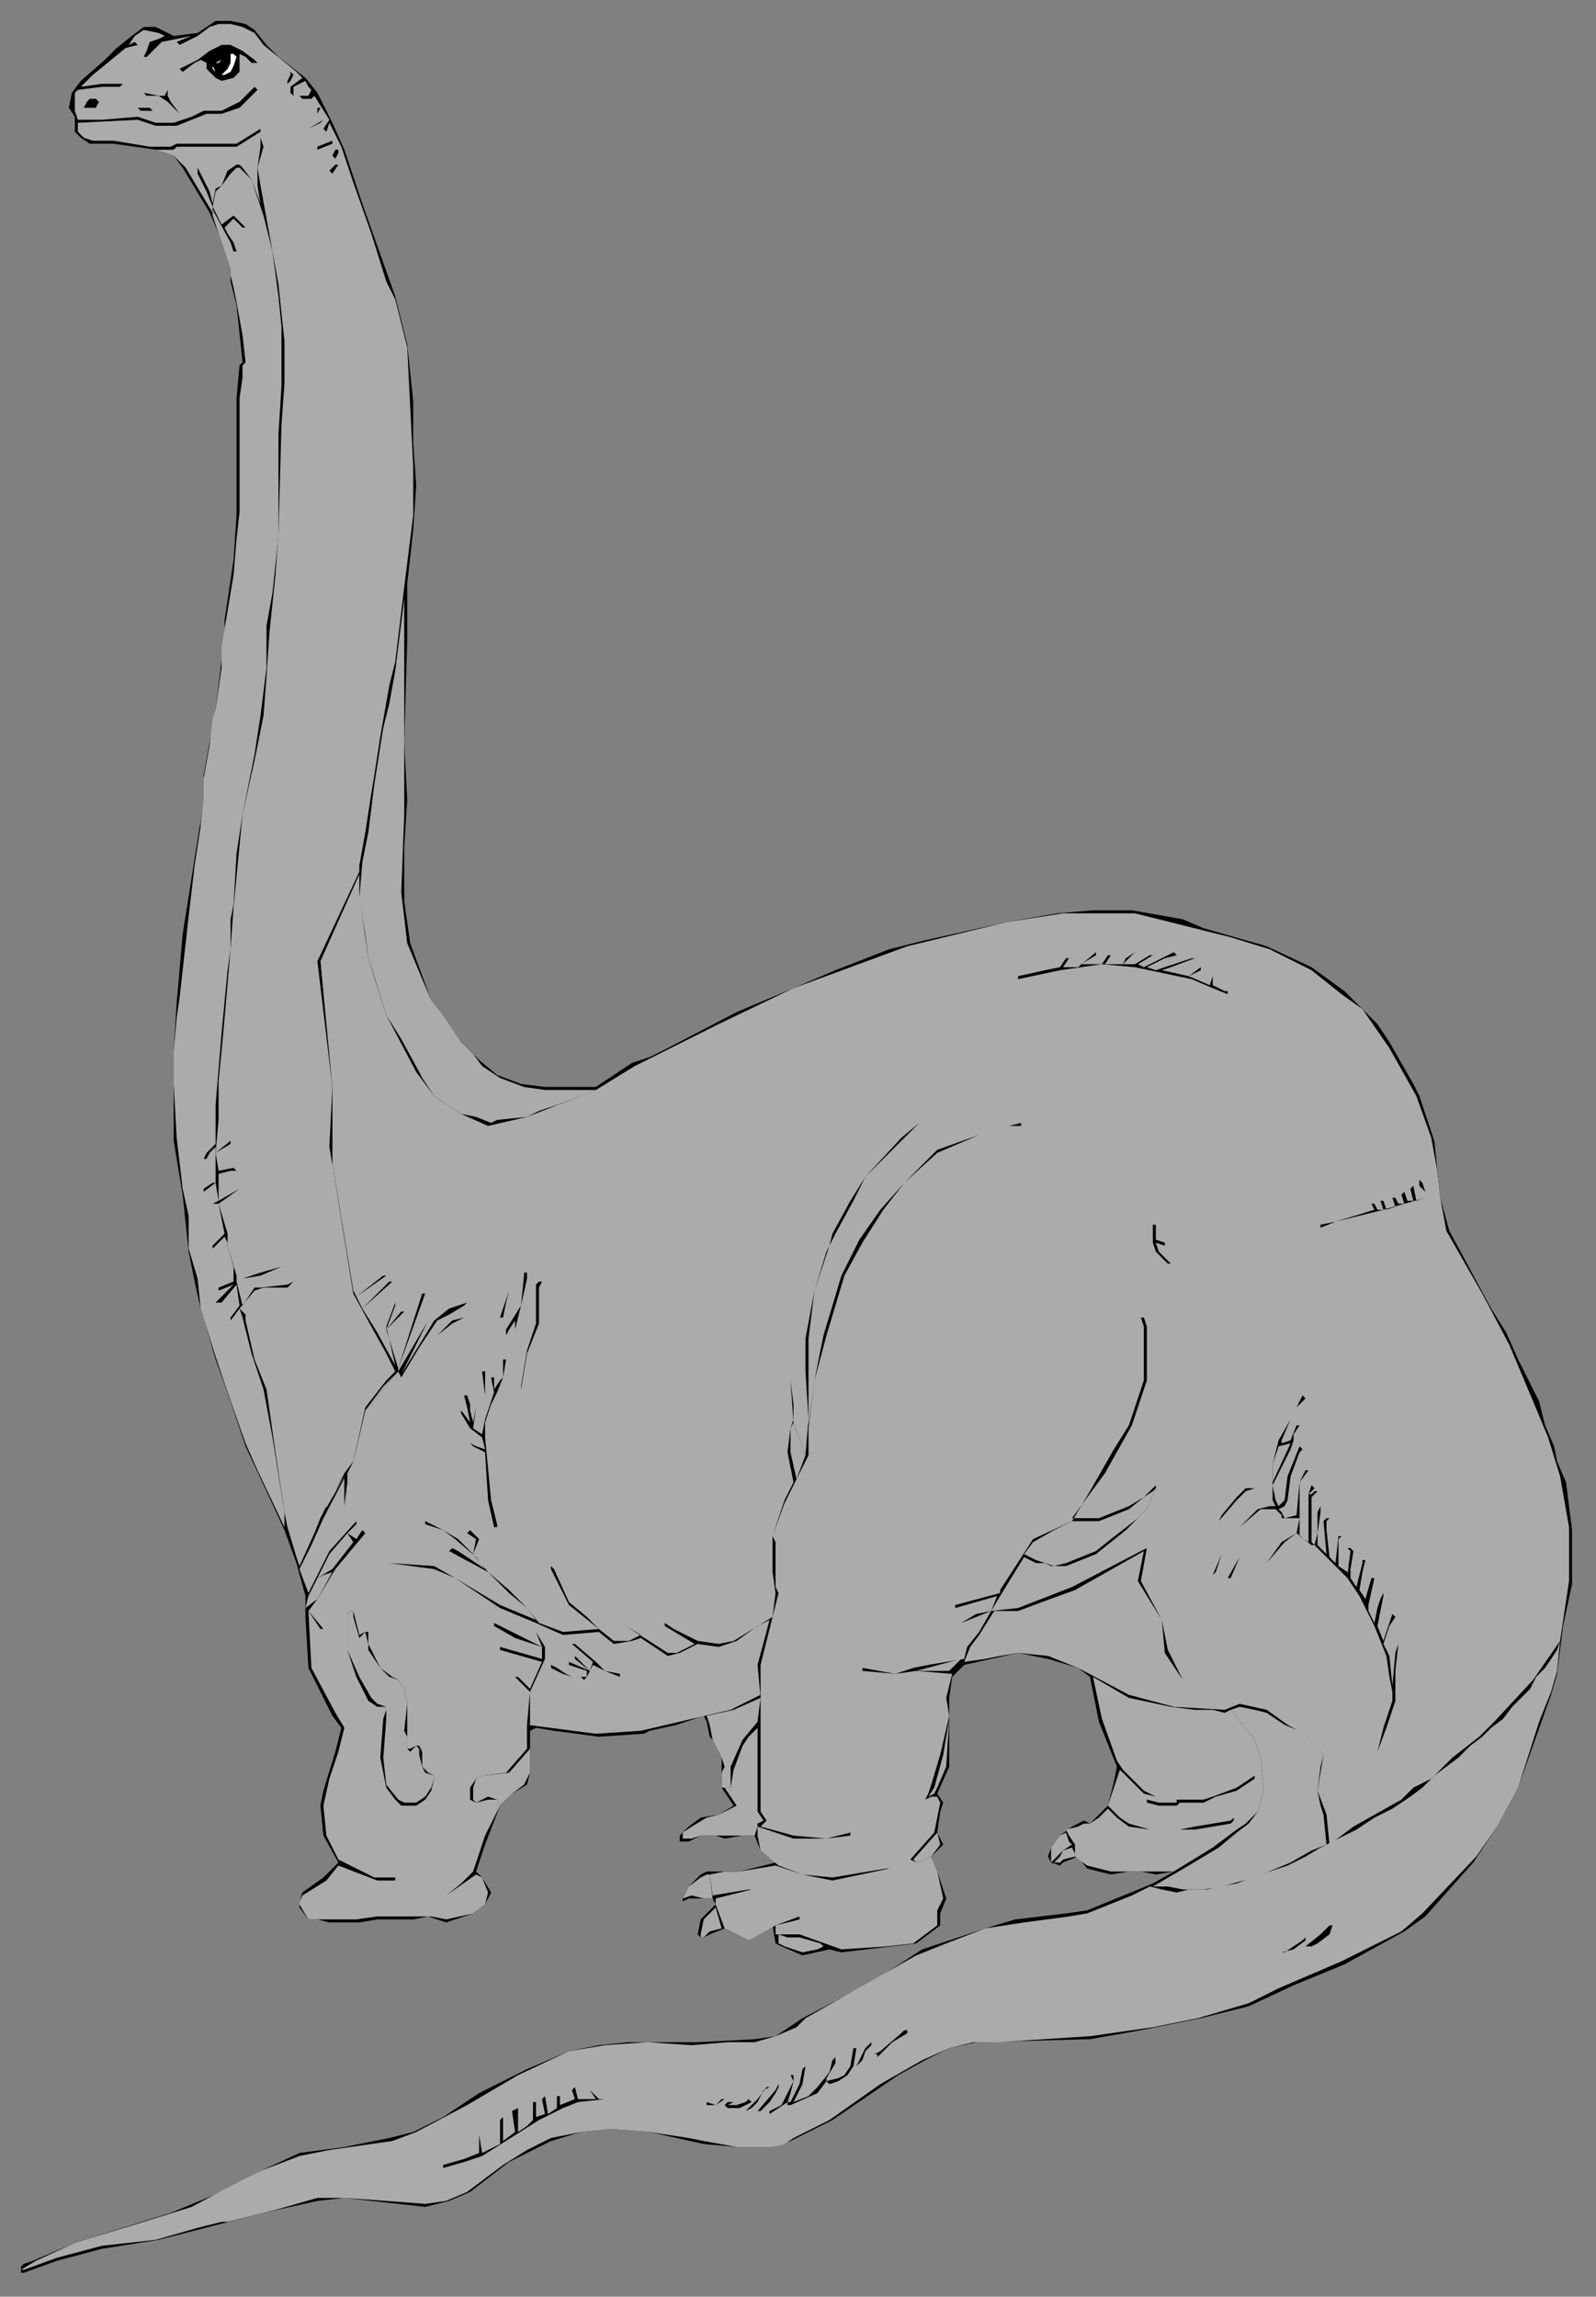 <?xml version="1.0" encoding="UTF-8" standalone="no"?>
<svg
   xmlns:dc="http://purl.org/dc/elements/1.1/"
   xmlns:cc="http://creativecommons.org/ns#"
   xmlns:rdf="http://www.w3.org/1999/02/22-rdf-syntax-ns#"
   xmlns:svg="http://www.w3.org/2000/svg"
   xmlns="http://www.w3.org/2000/svg"
   xmlns:sodipodi="http://sodipodi.sourceforge.net/DTD/sodipodi-0.dtd"
   xmlns:inkscape="http://www.inkscape.org/namespaces/inkscape"
   version="1.0"
   width="141.023mm"
   height="202.935mm"
   id="svg153"
   sodipodi:docname="DINO001.WMF">
  <rect width="100%" height="100%" fill="#808080" stroke="none"/>
  <sodipodi:namedview
     pagecolor="#ffffff"
     bordercolor="#666666"
     borderopacity="1"
     objecttolerance="10"
     gridtolerance="10"
     guidetolerance="10"
     inkscape:pageopacity="0"
     inkscape:pageshadow="2"
     inkscape:window-width="640"
     inkscape:window-height="480"
     id="namedview155" />
  <defs
     id="defs3">
    <pattern
       id="WMFhbasepattern"
       patternUnits="userSpaceOnUse"
       width="6"
       height="6"
       x="0"
       y="0" />
  </defs>
  <path
     style="fill:#000000;fill-rule:evenodd;fill-opacity:1;stroke:none;"
     d="  M 217,578   L 215,579   L 200,580   L 185,578   L 179,577   L 177,578   L 177,583   L 177,585   L 177,592   L 176,596   L 171,599   L 167,603   L 162,616   L 160,622   L 159,625   L 161,627   L 164,632   L 162,636   L 158,639   L 149,642   L 143,640   L 138,641   L 126,641   L 120,642   L 115,642   L 110,642   L 106,641   L 103,641   L 100,637   L 100,635   L 101,632   L 108,627   L 113,622   L 108,613   L 107,603   L 108,598   L 112,585   L 114,577   L 111,573   L 107,565   L 103,557   L 102,540   L 102,533   L 99,522   L 95,511   L 89,498   L 82,483   L 77,468   L 72,454   L 70,447   L 68,440   L 67,437   L 65,428   L 63,418   L 61,399   L 58,381   L 58,351   L 59,335   L 61,312   L 67,274   L 68,268   L 68,259   L 72,237   L 75,212   L 75,207   L 78,187   L 79,172   L 79,150   L 79,133   L 80,122   L 81,121   L 79,102   L 77,94   L 77,90   L 73,78   L 70,71   L 61,56   L 58,52   L 52,50   L 38,48   L 30,48   L 27,46   L 25,44   L 25,39   L 23,36   L 24,31   L 27,27   L 35,20   L 39,16   L 44,12   L 48,9   L 52,9   L 58,12   L 66,11   L 72,7   L 77,7   L 82,8   L 85,10   L 89,15   L 93,19   L 102,26   L 106,31   L 111,41   L 115,50   L 121,68   L 132,99   L 136,115   L 138,134   L 138,148   L 139,162   L 138,177   L 136,195   L 136,214   L 135,248   L 136,267   L 135,283   L 135,301   L 137,315   L 144,334   L 148,339   L 154,348   L 160,354   L 166,359   L 174,362   L 182,363   L 197,363   L 199,363   L 211,355   L 217,353   L 217,578  z "
     id="path5" />
  <path
     style="fill:#000000;fill-rule:evenodd;fill-opacity:1;stroke:none;"
     d="  M 217,578   L 217,353   L 223,350   L 246,338   L 265,330   L 279,324   L 297,317   L 309,314   L 318,312   L 336,308   L 353,305   L 365,304   L 378,304   L 395,307   L 402,310   L 423,316   L 438,323   L 449,331   L 455,337   L 460,342   L 464,348   L 472,362   L 474,366   L 479,381   L 481,400   L 484,411   L 491,424   L 498,437   L 503,445   L 507,454   L 514,468   L 516,476   L 519,483   L 520,488   L 523,495   L 525,511   L 525,529   L 522,543   L 520,559   L 518,566   L 513,580   L 507,597   L 500,610   L 492,622   L 476,640   L 469,645   L 449,656   L 432,663   L 417,670   L 401,674   L 381,678   L 364,681   L 326,682   L 317,684   L 309,688   L 300,693   L 278,708   L 264,715   L 258,717   L 246,717   L 235,716   L 217,712   L 204,711   L 194,712   L 184,715   L 170,722   L 157,732   L 150,735   L 142,737   L 115,734   L 106,735   L 88,739   L 53,748   L 34,751   L 19,755   L 8,759   L 7,759   L 7,757   L 8,756   L 11,755   L 25,749   L 57,739   L 74,732   L 87,725   L 100,719   L 115,717   L 130,714   L 138,712   L 148,707   L 160,699   L 176,691   L 190,685   L 200,683   L 210,682   L 233,682   L 252,681   L 259,680   L 268,674   L 291,662   L 308,651   L 329,644   L 339,641   L 356,639   L 363,638   L 385,629   L 392,625   L 386,626   L 381,625   L 377,625   L 371,626   L 363,624   L 360,620   L 355,622   L 354,623   L 351,622   L 350,620   L 351,617   L 354,613   L 358,610   L 362,608   L 364,609   L 366,607   L 370,603   L 372,595   L 373,590   L 367,575   L 364,560   L 360,557   L 350,554   L 340,552   L 331,554   L 322,556   L 318,560   L 317,567   L 317,575   L 317,590   L 313,599   L 315,602   L 314,605   L 313,612   L 315,616   L 311,620   L 313,625   L 316,634   L 314,639   L 314,643   L 306,649   L 281,652   L 277,651   L 268,653   L 261,650   L 259,649   L 258,643   L 250,648   L 246,646   L 242,644   L 237,646   L 235,647   L 234,647   L 233,646   L 234,641   L 239,636   L 238,634   L 233,634   L 231,634   L 230,634   L 228,635   L 228,634   L 230,630   L 234,626   L 236,625   L 241,625   L 247,625   L 259,622   L 254,618   L 252,613   L 248,613   L 242,614   L 239,613   L 234,613   L 230,615   L 227,615   L 227,613   L 230,610   L 234,607   L 240,606   L 245,603   L 241,597   L 241,592   L 241,590   L 241,587   L 238,581   L 237,580   L 236,575   L 235,573   L 226,576   L 217,578  z "
     id="path7" />
  <path
     style="fill:#ababab;fill-rule:evenodd;fill-opacity:1;stroke:none;"
     d="  M 107,321   L 120,291   L 120,289   L 122,278   L 124,265   L 125,259   L 127,246   L 130,229   L 132,221   L 135,196   L 138,172   L 138,156   L 137,136   L 136,116   L 132,100   L 129,94   L 124,78   L 118,61   L 114,49   L 110,41   L 109,44   L 108,43   L 110,40   L 105,32   L 104,33   L 101,33   L 100,32   L 103,32   L 104,30   L 103,29   L 102,27   L 98,29   L 98,32   L 97,31   L 97,29   L 101,26   L 99,24   L 88,15   L 85,11   L 81,9   L 77,8   L 73,8   L 70,9   L 66,12   L 60,15   L 59,14   L 64,12   L 54,14   L 49,19   L 48,19   L 49,17   L 50,14   L 53,13   L 55,12   L 53,11   L 48,10   L 45,12   L 43,15   L 45,14   L 46,15   L 42,16   L 31,25   L 27,29   L 34,28   L 41,28   L 40,29   L 34,29   L 26,30   L 25,31   L 25,35   L 25,37   L 26,40   L 34,40   L 46,39   L 52,41   L 58,41   L 64,39   L 68,37   L 74,37   L 80,34   L 85,29   L 86,30   L 80,36   L 74,38   L 69,38   L 59,42   L 52,42   L 46,40   L 26,41   L 26,44   L 28,46   L 31,47   L 38,47   L 50,49   L 57,49   L 59,48   L 79,48   L 87,43   L 87,46   L 88,49   L 86,56   L 87,62   L 91,84   L 93,95   L 95,114   L 95,128   L 94,142   L 93,178   L 92,192   L 90,211   L 89,226   L 88,239   L 85,254   L 81,272   L 78,303   L 77,317   L 75,340   L 74,351   L 73,361   L 73,374   L 72,385   L 77,381   L 77,382   L 72,385   L 73,391   L 78,390   L 79,391   L 77,391   L 73,392   L 73,394   L 73,395   L 73,401   L 80,397   L 83,399   L 80,397   L 73,402   L 76,412   L 85,410   L 87,410   L 87,410   L 85,410   L 76,412   L 76,414   L 82,413   L 82,413   L 76,414   L 76,416   L 79,426   L 79,428   L 81,427   L 87,425   L 94,423   L 94,423   L 87,426   L 81,427   L 79,428   L 81,436   L 85,430   L 87,430   L 96,429   L 98,428   L 96,430   L 88,430   L 85,431   L 80,437   L 82,439   L 82,441   L 85,454   L 89,464   L 92,485   L 95,505   L 96,510   L 99,520   L 100,523   L 105,512   L 107,507   L 118,488   L 122,471   L 133,458   L 118,432   L 111,388   L 111,360   L 107,321  z "
     id="path9" />
  <path
     style="fill:#000000;fill-rule:evenodd;fill-opacity:1;stroke:none;"
     d="  M 81,17   L 85,20   L 86,21   L 84,21   L 82,19   L 80,18   L 80,21   L 80,24   L 78,26   L 74,27   L 72,26   L 69,23   L 69,22   L 69,21   L 67,20   L 65,21   L 61,24   L 60,23   L 62,22   L 66,20   L 70,17   L 74,15   L 77,15   L 81,17  z "
     id="path11" />
  <path
     style="fill:#ffffff;fill-rule:evenodd;fill-opacity:1;stroke:none;"
     d="  M 79,19   L 78,22   L 77,24   L 75,25   L 74,25   L 76,23   L 77,21   L 77,18   L 78,18   L 79,19  z "
     id="path13" />
  <path
     style="fill:#ffffff;fill-rule:evenodd;fill-opacity:1;stroke:none;"
     d="  M 74,20   L 73,21   L 72,21   L 74,20   L 74,20  z "
     id="path15" />
  <path
     style="fill:#ffffff;fill-rule:evenodd;fill-opacity:1;stroke:none;"
     d="  M 71,23   L 71,22   L 72,24   L 71,23  z "
     id="path17" />
  <path
     style="fill:#000000;fill-rule:evenodd;fill-opacity:1;stroke:none;"
     d="  M 97,27   L 96,28   L 96,27   L 97,25   L 97,24   L 98,25   L 97,27  z "
     id="path19" />
  <path
     style="fill:#000000;fill-rule:evenodd;fill-opacity:1;stroke:none;"
     d="  M 57,34   L 60,38   L 59,37   L 56,34   L 53,32   L 49,32   L 48,31   L 53,32   L 55,32   L 56,30   L 56,32   L 57,34  z "
     id="path21" />
  <path
     style="fill:#000000;fill-rule:evenodd;fill-opacity:1;stroke:none;"
     d="  M 33,34   L 33,34   L 32,36   L 30,36   L 28,36   L 29,34   L 30,33   L 32,33   L 33,34  z "
     id="path23" />
  <path
     style="fill:#000000;fill-rule:evenodd;fill-opacity:1;stroke:none;"
     d="  M 50,36   L 51,37   L 47,37   L 46,36   L 47,36   L 49,36   L 50,36  z "
     id="path25" />
  <path
     style="fill:#000000;fill-rule:evenodd;fill-opacity:1;stroke:none;"
     d="  M 106,38   L 106,38   L 106,36   L 107,36   L 106,38  z "
     id="path27" />
  <path
     style="fill:#000000;fill-rule:evenodd;fill-opacity:1;stroke:none;"
     d="  M 107,41   L 103,43   L 103,43   L 108,40   L 107,41  z "
     id="path29" />
  <path
     style="fill:#000000;fill-rule:evenodd;fill-opacity:1;stroke:none;"
     d="  M 111,47   L 111,48   L 106,50   L 106,49   L 111,47  z "
     id="path31" />
  <path
     style="fill:#ababab;fill-rule:evenodd;fill-opacity:1;stroke:none;"
     d="  M 86,56   L 86,62   L 87,68   L 84,60   L 81,56   L 80,55   L 79,55   L 76,57   L 74,62   L 72,63   L 71,68   L 70,64   L 68,60   L 67,58   L 66,56   L 66,57   L 66,58   L 69,64   L 71,69   L 71,70   L 71,71   L 62,56   L 58,52   L 52,50   L 58,50   L 59,49   L 65,49   L 79,49   L 87,44   L 87,46   L 87,49   L 86,56  z "
     id="path33" />
  <path
     style="fill:#000000;fill-rule:evenodd;fill-opacity:1;stroke:none;"
     d="  M 113,51   L 112,53   L 111,52   L 112,50   L 113,50   L 113,50   L 113,51  z "
     id="path35" />
  <path
     style="fill:#000000;fill-rule:evenodd;fill-opacity:1;stroke:none;"
     d="  M 111,58   L 110,57   L 112,55   L 113,55   L 111,58  z "
     id="path37" />
  <path
     style="fill:#ababab;fill-rule:evenodd;fill-opacity:1;stroke:none;"
     d="  M 84,60   L 88,72   L 91,84   L 93,99   L 94,109   L 94,114   L 94,129   L 93,145   L 93,151   L 93,157   L 93,164   L 93,175   L 93,179   L 91,198   L 89,209   L 89,223   L 87,239   L 85,252   L 81,272   L 79,285   L 78,302   L 77,307   L 77,317   L 76,324   L 74,345   L 72,369   L 72,382   L 69,385   L 68,387   L 69,387   L 70,385   L 72,383   L 72,385   L 72,392   L 72,395   L 71,395   L 68,397   L 68,398   L 72,395   L 72,395   L 73,401   L 71,402   L 71,402   L 72,402   L 73,402   L 75,412   L 71,416   L 71,417   L 75,413   L 76,415   L 76,416   L 78,423   L 78,426   L 78,428   L 73,430   L 73,431   L 78,429   L 73,434   L 72,435   L 72,435   L 74,435   L 79,429   L 80,436   L 77,440   L 77,441   L 80,437   L 81,440   L 84,452   L 88,464   L 91,480   L 95,505   L 95,510   L 86,491   L 82,482   L 75,462   L 72,453   L 67,437   L 66,427   L 63,417   L 63,406   L 61,397   L 59,380   L 58,362   L 58,351   L 59,340   L 60,333   L 63,306   L 65,289   L 67,276   L 67,275   L 68,267   L 68,260   L 70,249   L 71,240   L 72,237   L 74,223   L 74,216   L 78,192   L 79,180   L 80,171   L 80,133   L 81,126   L 81,122   L 82,121   L 81,112   L 79,101   L 78,96   L 77,92   L 77,90   L 73,78   L 71,72   L 71,70   L 77,81   L 78,84   L 79,84   L 78,81   L 76,78   L 75,76   L 78,73   L 81,76   L 82,76   L 78,72   L 74,75   L 71,69   L 72,64   L 74,62   L 77,58   L 79,56   L 80,56   L 84,60  z "
     id="path39" />
  <path
     style="fill:#ababab;fill-rule:evenodd;fill-opacity:1;stroke:none;"
     d="  M 135,245   L 135,262   L 135,272   L 134,298   L 136,315   L 141,327   L 144,334   L 148,339   L 154,348   L 158,352   L 161,356   L 167,360   L 175,363   L 182,364   L 190,364   L 199,364   L 194,366   L 186,369   L 180,371   L 176,373   L 166,374   L 164,375   L 159,373   L 154,372   L 145,366   L 141,360   L 140,358   L 134,347   L 129,339   L 125,326   L 123,320   L 122,312   L 121,306   L 120,300   L 121,288   L 123,278   L 125,262   L 128,243   L 130,235   L 132,224   L 135,200   L 135,220   L 135,245  z "
     id="path41" />
  <path
     style="fill:#000000;fill-rule:evenodd;fill-opacity:1;stroke:none;"
     d="  M 333,379   L 328,381   L 321,383   L 312,388   L 306,395   L 299,401   L 290,415   L 286,424   L 285,424   L 290,415   L 299,401   L 312,388   L 320,383   L 327,380   L 333,378   L 333,379  z "
     id="path43" />
  <path
     style="fill:#000000;fill-rule:evenodd;fill-opacity:1;stroke:none;"
     d="  M 358,403   L 356,407   L 361,405   L 363,401   L 363,398   L 364,398   L 364,401   L 362,405   L 366,403   L 367,401   L 367,401   L 367,403   L 364,404   L 360,406   L 350,411   L 342,417   L 334,424   L 326,437   L 321,449   L 317,460   L 314,469   L 313,468   L 317,460   L 320,449   L 326,436   L 333,426   L 334,425   L 333,420   L 334,420   L 334,424   L 339,415   L 339,415   L 335,423   L 341,416   L 344,414   L 346,409   L 347,409   L 345,414   L 347,412   L 349,407   L 350,405   L 351,405   L 348,411   L 351,409   L 355,402   L 355,402   L 352,409   L 354,408   L 358,403   L 359,398   L 360,399   L 358,403  z "
     id="path45" />
  <path
     style="fill:#ababab;fill-rule:evenodd;fill-opacity:1;stroke:none;"
     d="  M 111,524   L 106,527   L 110,519   L 116,512   L 118,515   L 111,524  z "
     id="path47" />
  <path
     style="fill:#000000;fill-rule:evenodd;fill-opacity:1;stroke:none;"
     d="  M 437,518   L 431,525   L 431,524   L 437,518   L 437,518  z "
     id="path49" />
  <path
     style="fill:#000000;fill-rule:evenodd;fill-opacity:1;stroke:none;"
     d="  M 441,522   L 437,527   L 436,526   L 440,521   L 441,522  z "
     id="path51" />
  <path
     style="fill:#ababab;fill-rule:evenodd;fill-opacity:1;stroke:none;"
     d="  M 106,534   L 102,537   L 103,533   L 104,531   L 106,527   L 108,526   L 111,525   L 106,534  z "
     id="path53" />
  <path
     style="fill:#000000;fill-rule:evenodd;fill-opacity:1;stroke:none;"
     d="  M 312,540   L 316,539   L 316,540   L 312,541   L 309,539   L 297,543   L 301,545   L 298,546   L 296,543   L 291,542   L 288,541   L 293,542   L 297,542   L 310,538   L 312,540  z "
     id="path55" />
  <path
     style="fill:#000000;fill-rule:evenodd;fill-opacity:1;stroke:none;"
     d="  M 267,548   L 267,557   L 266,562   L 267,565   L 266,567   L 265,570   L 264,572   L 264,575   L 264,580   L 264,580   L 263,572   L 264,569   L 266,567   L 266,562   L 266,558   L 266,557   L 266,554   L 266,548   L 265,546   L 267,548  z "
     id="path57" />
  <path
     style="fill:#ababab;fill-rule:evenodd;fill-opacity:1;stroke:none;"
     d="  M 391,570   L 399,571   L 405,571   L 409,572   L 411,571   L 419,581   L 421,587   L 422,598   L 420,605   L 416,609   L 413,611   L 405,617   L 392,625   L 387,625   L 381,625   L 376,625   L 371,625   L 367,624   L 363,623   L 359,620   L 359,616   L 357,613   L 356,611   L 360,610   L 362,609   L 364,609   L 367,607   L 370,604   L 371,605   L 373,607   L 377,610   L 384,611   L 399,611   L 411,609   L 412,608   L 412,607   L 411,608   L 399,610   L 394,611   L 389,611   L 384,611   L 377,609   L 374,607   L 372,605   L 370,603   L 372,597   L 374,591   L 380,597   L 382,599   L 386,600   L 390,601   L 393,601   L 393,602   L 387,602   L 383,601   L 383,602   L 387,603   L 393,603   L 394,602   L 402,602   L 406,600   L 413,598   L 419,594   L 419,593   L 413,597   L 405,600   L 402,601   L 390,601   L 386,600   L 382,598   L 381,597   L 375,591   L 373,588   L 368,574   L 365,560   L 377,567   L 391,570  z "
     id="path59" />
  <path
     style="fill:#ababab;fill-rule:evenodd;fill-opacity:1;stroke:none;"
     d="  M 253,600   L 253,605   L 255,608   L 253,609   L 253,610   L 252,613   L 248,613   L 243,613   L 240,613   L 234,613   L 231,614   L 228,614   L 228,613   L 228,612   L 231,610   L 236,607   L 240,606   L 244,604   L 246,603   L 242,597   L 244,597   L 245,591   L 248,583   L 250,580   L 253,577   L 253,592   L 253,600  z "
     id="path61" />
  <path
     style="fill:#ababab;fill-rule:evenodd;fill-opacity:1;stroke:none;"
     d="  M 313,597   L 312,599   L 310,600   L 312,597   L 315,586   L 317,574   L 316,590   L 313,597  z "
     id="path63" />
  <path
     style="fill:#ababab;fill-rule:evenodd;fill-opacity:1;stroke:none;"
     d="  M 175,596   L 171,599   L 167,603   L 166,601   L 163,600   L 159,602   L 158,601   L 158,597   L 159,594   L 161,593   L 170,592   L 177,584   L 177,587   L 177,592   L 175,596  z "
     id="path65" />
  <path
     style="fill:#000000;fill-rule:evenodd;fill-opacity:1;stroke:none;"
     d="  M 120,614   L 123,619   L 121,621   L 120,620   L 118,618   L 118,611   L 118,608   L 118,607   L 119,607   L 119,613   L 120,614  z "
     id="path67" />
  <path
     style="fill:#ababab;fill-rule:evenodd;fill-opacity:1;stroke:none;"
     d="  M 358,616   L 355,618   L 351,622   L 351,620   L 351,617   L 354,613   L 356,612   L 357,615   L 358,616  z "
     id="path69" />
  <path
     style="fill:#ababab;fill-rule:evenodd;fill-opacity:1;stroke:none;"
     d="  M 311,620   L 306,622   L 305,621   L 313,612   L 314,616   L 311,620  z "
     id="path71" />
  <path
     style="fill:#ababab;fill-rule:evenodd;fill-opacity:1;stroke:none;"
     d="  M 359,620   L 355,621   L 354,622   L 352,622   L 354,620   L 355,618   L 358,617   L 359,619   L 359,620  z "
     id="path73" />
  <path
     style="fill:#000000;fill-rule:evenodd;fill-opacity:1;stroke:none;"
     d="  M 479,622   L 475,627   L 471,632   L 469,632   L 468,632   L 466,635   L 460,639   L 458,641   L 457,641   L 452,644   L 451,644   L 447,647   L 445,647   L 450,641   L 450,639   L 452,639   L 452,639   L 452,641   L 451,642   L 452,642   L 457,637   L 457,636   L 457,636   L 458,636   L 457,640   L 457,640   L 461,635   L 462,635   L 464,632   L 464,631   L 464,631   L 465,631   L 465,632   L 464,633   L 464,634   L 465,634   L 469,629   L 469,630   L 469,631   L 474,627   L 479,621   L 479,621   L 479,622  z "
     id="path75" />
  <path
     style="fill:#ababab;fill-rule:evenodd;fill-opacity:1;stroke:none;"
     d="  M 521,548   L 520,558   L 518,565   L 514,575   L 507,597   L 500,610   L 493,620   L 475,639   L 468,645   L 448,655   L 427,664   L 417,669   L 400,674   L 385,677   L 364,680   L 333,682   L 325,682   L 317,684   L 308,688   L 294,696   L 277,708   L 265,714   L 262,716   L 258,717   L 255,717   L 246,717   L 235,715   L 230,714   L 217,712   L 204,711   L 194,712   L 184,714   L 176,718   L 168,723   L 156,732   L 149,735   L 142,736   L 129,735   L 115,734   L 106,734   L 92,738   L 76,742   L 74,742   L 66,744   L 52,748   L 34,750   L 19,754   L 8,758   L 7,758   L 12,755   L 25,749   L 48,742   L 64,737   L 79,729   L 87,725   L 100,720   L 110,718   L 131,715   L 139,712   L 156,703   L 173,693   L 190,685   L 202,683   L 216,682   L 231,683   L 243,682   L 252,682   L 259,680   L 266,677   L 269,674   L 306,653   L 316,649   L 329,644   L 342,642   L 357,640   L 363,639   L 378,633   L 384,630   L 388,631   L 393,632   L 397,631   L 403,631   L 407,630   L 413,629   L 418,627   L 424,625   L 430,623   L 436,620   L 441,617   L 447,614   L 453,611   L 459,607   L 465,604   L 471,600   L 475,597   L 479,593   L 483,590   L 487,587   L 491,583   L 495,580   L 498,577   L 502,574   L 505,570   L 508,567   L 511,564   L 513,560   L 516,557   L 518,554   L 520,551   L 521,548  z "
     id="path77" />
  <path
     style="fill:#ababab;fill-rule:evenodd;fill-opacity:1;stroke:none;"
     d="  M 521,548   L 512,561   L 499,575   L 494,580   L 485,587   L 478,594   L 472,597   L 468,601   L 452,610   L 444,616   L 443,606   L 440,598   L 442,586   L 437,580   L 430,576   L 423,571   L 414,569   L 409,571   L 392,570   L 377,566   L 360,557   L 350,553   L 340,552   L 334,553   L 329,554   L 322,555   L 318,559   L 316,567   L 317,573   L 314,586   L 311,596   L 310,599   L 309,601   L 311,600   L 313,600   L 314,602   L 312,612   L 304,621   L 306,622   L 311,620   L 313,625   L 315,634   L 313,638   L 313,643   L 309,646   L 305,649   L 296,650   L 281,651   L 267,646   L 259,646   L 259,643   L 267,641   L 267,640   L 259,643   L 250,648   L 246,646   L 242,644   L 239,636   L 239,634   L 251,631   L 250,631   L 238,633   L 237,626   L 242,625   L 247,625   L 259,623   L 268,626   L 278,628   L 297,624   L 296,624   L 278,627   L 268,626   L 260,623   L 254,618   L 253,613   L 253,610   L 265,614   L 276,614   L 284,613   L 284,612   L 276,614   L 265,613   L 254,610   L 256,608   L 254,605   L 254,599   L 254,577   L 254,566   L 244,571   L 214,578   L 199,579   L 176,576   L 176,584   L 169,592   L 161,593   L 159,594   L 157,597   L 157,601   L 159,602   L 163,601   L 166,601   L 167,603   L 162,613   L 158,625   L 154,629   L 149,633   L 149,633   L 159,626   L 161,627   L 163,632   L 162,636   L 158,639   L 149,641   L 144,640   L 136,640   L 126,640   L 119,641   L 110,641   L 103,641   L 100,636   L 100,635   L 101,633   L 109,628   L 113,623   L 126,628   L 132,628   L 132,627   L 125,627   L 113,621   L 109,613   L 108,603   L 110,594   L 113,585   L 115,577   L 112,572   L 104,557   L 103,538   L 107,544   L 108,544   L 103,538   L 106,534   L 112,524   L 122,512   L 121,511   L 119,514   L 116,512   L 119,509   L 119,508   L 110,518   L 103,532   L 100,524   L 104,516   L 108,507   L 118,488   L 122,471   L 133,458   L 118,432   L 111,388   L 111,362   L 107,321   L 120,291   L 120,299   L 123,320   L 129,339   L 139,358   L 145,366   L 154,372   L 163,376   L 176,373   L 199,364   L 212,356   L 240,342   L 265,330   L 303,316   L 336,308   L 355,305   L 369,305   L 379,305   L 395,309   L 411,313   L 424,317   L 438,324   L 448,332   L 455,337   L 464,350   L 473,366   L 478,380   L 480,391   L 481,400   L 483,411   L 495,432   L 504,449   L 512,468   L 517,480   L 521,493   L 524,510   L 524,528   L 521,548  z "
     id="path79" />
  <path
     style="fill:#ababab;fill-rule:evenodd;fill-opacity:1;stroke:none;"
     d="  M 238,634   L 235,634   L 231,633   L 228,634   L 230,630   L 234,627   L 236,626   L 237,626   L 238,634  z "
     id="path81" />
  <path
     style="fill:#ababab;fill-rule:evenodd;fill-opacity:1;stroke:none;"
     d="  M 241,644   L 237,645   L 235,647   L 234,647   L 234,646   L 235,641   L 237,639   L 239,637   L 241,644  z "
     id="path83" />
  <path
     style="fill:#000000;fill-rule:evenodd;fill-opacity:1;stroke:none;"
     d="  M 444,646   L 440,649   L 438,650   L 436,650   L 441,646   L 443,644   L 444,643   L 445,643   L 444,646  z "
     id="path85" />
  <path
     style="fill:#ababab;fill-rule:evenodd;fill-opacity:1;stroke:none;"
     d="  M 267,647   L 274,649   L 275,650   L 273,651   L 268,652   L 262,650   L 260,649   L 260,646   L 263,647   L 267,647  z "
     id="path87" />
  <path
     style="fill:#000000;fill-rule:evenodd;fill-opacity:1;stroke:none;"
     d="  M 432,651   L 428,652   L 429,652   L 435,648   L 436,647   L 436,648   L 432,651  z "
     id="path89" />
  <path
     style="fill:#000000;fill-rule:evenodd;fill-opacity:1;stroke:none;"
     d="  M 303,679   L 298,682   L 293,687   L 293,686   L 292,686   L 294,685   L 301,679   L 302,678   L 303,678   L 303,679  z "
     id="path91" />
  <path
     style="fill:#000000;fill-rule:evenodd;fill-opacity:1;stroke:none;"
     d="  M 289,685   L 288,688   L 286,690   L 286,690   L 287,688   L 289,684   L 291,682   L 291,683   L 289,685  z "
     id="path93" />
  <path
     style="fill:#000000;fill-rule:evenodd;fill-opacity:1;stroke:none;"
     d="  M 285,690   L 283,693   L 280,695   L 277,696   L 276,695   L 273,699   L 264,703   L 263,703   L 263,702   L 260,704   L 257,706   L 257,705   L 261,703   L 263,699   L 265,695   L 264,693   L 265,693   L 265,695   L 264,699   L 263,702   L 264,702   L 267,696   L 268,691   L 269,690   L 269,690   L 268,696   L 265,702   L 270,700   L 273,697   L 277,692   L 278,688   L 279,687   L 279,689   L 276,694   L 276,695   L 276,695   L 280,694   L 282,693   L 284,690   L 285,684   L 286,684   L 285,690  z "
     id="path95" />
  <path
     style="fill:#000000;fill-rule:evenodd;fill-opacity:1;stroke:none;"
     d="  M 259,699   L 257,702   L 254,705   L 253,705   L 259,698   L 260,696   L 260,697   L 259,699  z "
     id="path97" />
  <path
     style="fill:#000000;fill-rule:evenodd;fill-opacity:1;stroke:none;"
     d="  M 255,698   L 253,702   L 251,704   L 249,705   L 249,705   L 250,704   L 253,701   L 256,697   L 257,697   L 255,698  z "
     id="path99" />
  <path
     style="fill:#000000;fill-rule:evenodd;fill-opacity:1;stroke:none;"
     d="  M 199,701   L 197,698   L 198,699   L 200,701   L 202,701   L 202,701   L 193,702   L 188,704   L 180,708   L 161,720   L 155,722   L 148,724   L 148,723   L 155,721   L 160,719   L 160,713   L 160,713   L 161,719   L 167,716   L 167,708   L 168,707   L 168,715   L 172,712   L 171,705   L 173,704   L 173,712   L 176,710   L 178,708   L 178,702   L 179,702   L 179,707   L 182,706   L 181,701   L 182,700   L 183,706   L 186,704   L 186,700   L 187,700   L 187,703   L 192,701   L 191,698   L 192,697   L 193,701   L 199,701  z "
     id="path101" />
  <path
     style="fill:#000000;fill-rule:evenodd;fill-opacity:1;stroke:none;"
     d="  M 239,703   L 236,703   L 236,702   L 239,703   L 241,701   L 242,701   L 239,703  z "
     id="path103" />
  <path
     style="fill:#000000;fill-rule:evenodd;fill-opacity:1;stroke:none;"
     d="  M 251,702   L 247,704   L 243,704   L 242,703   L 243,702   L 245,702   L 243,703   L 246,703   L 249,702   L 250,701   L 251,702  z "
     id="path105" />
  <path
     style="fill:#ababab;fill-rule:evenodd;fill-opacity:1;stroke:none;"
     d="  M 385,630   L 390,630   L 395,631   L 402,631   L 408,630   L 419,627   L 431,622   L 438,618   L 443,616   L 442,606   L 441,603   L 440,598   L 441,590   L 442,586   L 438,581   L 436,579   L 429,576   L 423,572   L 419,571   L 414,570   L 411,571   L 419,581   L 421,587   L 422,598   L 420,605   L 417,609   L 413,612   L 407,617   L 397,623   L 385,630  z "
     id="path107" />
  <path
     style="fill:#000000;fill-rule:evenodd;fill-opacity:1;stroke:none;"
     d="  M 202,558   L 207,559   L 207,560   L 202,558   L 198,556   L 197,558   L 206,562   L 206,562   L 197,558   L 196,560   L 195,561   L 194,560   L 191,560   L 188,559   L 184,557   L 184,556   L 186,557   L 189,559   L 191,560   L 194,560   L 196,560   L 196,558   L 190,556   L 190,555   L 197,558   L 192,554   L 192,553   L 197,558   L 198,555   L 191,549   L 192,549   L 199,555   L 202,558  z "
     id="path109" />
  <path
     style="fill:#000000;fill-rule:evenodd;fill-opacity:1;stroke:none;"
     d="  M 401,566   L 395,561   L 390,551   L 388,541   L 381,528   L 383,517   L 381,518   L 358,530   L 340,537   L 331,538   L 334,533   L 342,520   L 346,522   L 349,522   L 351,523   L 356,523   L 366,519   L 376,511   L 380,507   L 383,504   L 386,497   L 386,496   L 382,500   L 377,503   L 367,507   L 358,507   L 369,492   L 378,476   L 383,461   L 383,454   L 383,443   L 382,440   L 381,440   L 382,443   L 382,454   L 382,461   L 377,476   L 372,484   L 364,498   L 358,508   L 345,514   L 334,531   L 334,532   L 319,536   L 319,537   L 333,533   L 331,538   L 326,539   L 321,542   L 321,542   L 326,540   L 331,538   L 327,545   L 323,550   L 322,554   L 310,556   L 305,557   L 299,559   L 288,557   L 288,558   L 299,559   L 306,558   L 318,559   L 322,555   L 324,550   L 327,546   L 332,538   L 340,538   L 348,535   L 359,531   L 382,518   L 380,528   L 388,541   L 389,552   L 395,561   L 401,566  z "
     id="path111" />
  <path
     style="fill:#ababab;fill-rule:evenodd;fill-opacity:1;stroke:none;"
     d="  M 380,507   L 371,514   L 366,518   L 356,522   L 352,523   L 349,522   L 346,521   L 342,519   L 345,515   L 352,511   L 358,508   L 367,508   L 377,504   L 382,500   L 385,498   L 386,497   L 383,504   L 380,507  z "
     id="path113" />
  <path
     style="fill:#ababab;fill-rule:evenodd;fill-opacity:1;stroke:none;"
     d="  M 317,558   L 306,558   L 321,554   L 317,558  z "
     id="path115" />
  <path
     style="fill:#000000;fill-rule:evenodd;fill-opacity:1;stroke:none;"
     d="  M 433,470   L 431,474   L 428,481   L 428,482   L 431,481   L 433,476   L 434,476   L 432,479   L 432,481   L 431,484   L 425,496   L 426,501   L 427,503   L 428,502   L 429,501   L 430,493   L 434,483   L 435,484   L 434,485   L 431,493   L 430,501   L 429,503   L 427,504   L 428,505   L 429,507   L 433,506   L 434,495   L 436,491   L 437,491   L 434,495   L 434,505   L 434,512   L 434,513   L 437,515   L 437,509   L 437,499   L 438,496   L 439,497   L 437,499   L 438,499   L 439,498   L 440,498   L 438,500   L 438,509   L 438,511   L 440,512   L 440,505   L 441,503   L 441,502   L 441,502   L 441,505   L 440,512   L 440,516   L 441,517   L 443,519   L 442,508   L 443,507   L 444,507   L 443,508   L 443,511   L 444,520   L 446,522   L 447,513   L 448,513   L 447,514   L 447,523   L 450,525   L 450,526   L 451,518   L 450,517   L 451,517   L 452,518   L 451,524   L 451,527   L 453,530   L 455,522   L 455,521   L 456,521   L 455,525   L 454,531   L 456,534   L 458,527   L 459,527   L 457,536   L 457,538   L 459,542   L 460,537   L 461,534   L 462,532   L 462,533   L 461,538   L 460,543   L 462,548   L 465,539   L 466,540   L 464,543   L 462,549   L 464,553   L 465,563   L 466,552   L 467,549   L 467,549   L 466,558   L 466,568   L 463,577   L 460,585   L 457,591   L 457,591   L 460,585   L 462,577   L 465,568   L 465,565   L 464,560   L 463,553   L 459,543   L 454,533   L 450,527   L 439,516   L 438,516   L 433,512   L 429,515   L 423,522   L 422,525   L 422,527   L 422,527   L 422,525   L 423,522   L 428,515   L 433,512   L 434,507   L 428,507   L 426,508   L 418,514   L 414,520   L 411,527   L 410,527   L 414,520   L 418,514   L 426,508   L 428,507   L 428,506   L 426,504   L 421,504   L 414,510   L 408,519   L 406,525   L 405,526   L 405,526   L 408,519   L 414,510   L 420,504   L 424,503   L 426,503   L 425,501   L 425,496   L 425,489   L 427,481   L 431,474   L 433,470   L 435,466   L 436,467   L 433,470  z "
     id="path117" />
  <path
     style="fill:#ababab;fill-rule:evenodd;fill-opacity:1;stroke:none;"
     d="  M 438,511   L 440,512   L 439,516   L 438,515   L 438,511  z "
     id="path119" />
  <path
     style="fill:#000000;fill-rule:evenodd;fill-opacity:1;stroke:none;"
     d="  M 177,576   L 177,565   L 182,554   L 182,550   L 179,545   L 179,542   L 188,546   L 200,545   L 205,549   L 211,548   L 214,547   L 217,549   L 223,553   L 227,552   L 233,549   L 240,550   L 246,548   L 253,543   L 257,541   L 253,556   L 254,567   L 254,567   L 254,556   L 258,540   L 260,532   L 259,530   L 259,525   L 259,515   L 258,513   L 262,502   L 270,486   L 270,482   L 270,477   L 272,461   L 276,446   L 282,426   L 288,415   L 295,404   L 302,395   L 313,385   L 327,379   L 337,376   L 341,376   L 341,375   L 337,376   L 327,379   L 313,384   L 302,395   L 294,404   L 287,414   L 281,426   L 275,446   L 272,461   L 270,476   L 270,447   L 272,431   L 276,419   L 277,416   L 279,412   L 285,401   L 289,393   L 302,380   L 307,375   L 307,375   L 301,380   L 289,393   L 284,401   L 278,412   L 277,416   L 276,418   L 272,431   L 269,447   L 269,458   L 270,474   L 269,486   L 265,475   L 264,461   L 264,461   L 265,469   L 265,474   L 264,477   L 263,485   L 265,495   L 262,501   L 258,513   L 258,515   L 258,525   L 259,532   L 258,540   L 245,548   L 240,549   L 233,548   L 225,544   L 222,542   L 222,543   L 232,549   L 226,552   L 223,552   L 209,543   L 201,533   L 201,533   L 209,543   L 214,546   L 210,548   L 205,548   L 200,544   L 196,540   L 190,535   L 185,524   L 184,523   L 184,524   L 190,536   L 200,544   L 188,545   L 180,542   L 176,537   L 170,531   L 163,525   L 158,519   L 160,514   L 157,511   L 156,512   L 159,514   L 158,519   L 153,514   L 153,511   L 153,511   L 153,514   L 148,511   L 142,508   L 142,509   L 148,511   L 152,514   L 159,520   L 162,524   L 153,518   L 151,517   L 150,518   L 163,525   L 170,532   L 176,537   L 179,541   L 167,536   L 152,527   L 145,523   L 130,522   L 130,522   L 145,524   L 152,527   L 167,537   L 179,542   L 179,545   L 181,550   L 173,546   L 165,542   L 165,543   L 172,547   L 181,550   L 181,554   L 167,550   L 167,551   L 181,555   L 177,564   L 173,560   L 172,560   L 177,565   L 176,576   L 177,576  z "
     id="path121" />
  <path
     style="fill:#000000;fill-rule:evenodd;fill-opacity:1;stroke:none;"
     d="  M 120,546   L 122,545   L 122,545   L 123,545   L 123,549   L 125,553   L 127,557   L 131,560   L 133,561   L 135,564   L 136,569   L 136,578   L 136,579   L 136,584   L 137,584   L 139,583   L 140,583   L 141,585   L 141,590   L 143,592   L 145,593   L 145,594   L 144,598   L 142,601   L 139,603   L 134,603   L 132,601   L 129,597   L 127,587   L 128,574   L 129,571   L 129,570   L 126,570   L 123,568   L 119,560   L 116,551   L 116,541   L 116,539   L 117,538   L 118,538   L 120,546  z "
     id="path123" />
  <path
     style="fill:#ababab;fill-rule:evenodd;fill-opacity:1;stroke:none;"
     d="  M 123,549   L 123,551   L 127,557   L 130,560   L 133,561   L 135,564   L 136,569   L 135,578   L 136,580   L 136,584   L 137,585   L 139,583   L 140,584   L 140,586   L 141,590   L 142,592   L 145,593   L 145,594   L 144,597   L 142,600   L 139,602   L 135,602   L 133,601   L 129,596   L 128,587   L 129,574   L 129,570   L 126,569   L 124,567   L 120,560   L 116,551   L 116,542   L 116,539   L 117,538   L 118,538   L 118,540   L 120,547   L 122,545   L 122,545   L 123,549  z "
     id="path125" />
  <path
     style="fill:#000000;fill-rule:evenodd;fill-opacity:1;stroke:none;"
     d="  M 166,465   L 164,469   L 162,475   L 162,480   L 164,501   L 166,509   L 166,510   L 166,510   L 165,510   L 163,501   L 162,485   L 158,483   L 157,482   L 157,482   L 159,483   L 162,484   L 161,480   L 157,477   L 154,472   L 154,471   L 157,475   L 156,470   L 155,466   L 156,466   L 157,469   L 157,471   L 158,475   L 159,470   L 159,470   L 158,477   L 161,479   L 162,474   L 162,466   L 161,458   L 162,458   L 162,466   L 162,474   L 165,465   L 164,460   L 165,460   L 165,464   L 167,461   L 168,460   L 168,454   L 169,454   L 168,460   L 166,465  z "
     id="path127" />
  <path
     style="fill:#000000;fill-rule:evenodd;fill-opacity:1;stroke:none;"
     d="  M 180,442   L 176,452   L 174,464   L 174,466   L 174,467   L 174,463   L 176,451   L 179,442   L 179,429   L 180,428   L 181,428   L 180,430   L 180,442  z "
     id="path129" />
  <path
     style="fill:#000000;fill-rule:evenodd;fill-opacity:1;stroke:none;"
     d="  M 176,427   L 174,436   L 173,440   L 172,444   L 172,444   L 172,441   L 170,444   L 169,446   L 169,446   L 169,444   L 174,436   L 175,426   L 175,425   L 176,425   L 176,427  z "
     id="path131" />
  <path
     style="fill:#000000;fill-rule:evenodd;fill-opacity:1;stroke:none;"
     d="  M 169,435   L 168,440   L 167,440   L 170,431   L 170,431   L 169,435  z "
     id="path133" />
  <path
     style="fill:#000000;fill-rule:evenodd;fill-opacity:1;stroke:none;"
     d="  M 120,292   L 107,321   L 111,363   L 111,383   L 111,389   L 118,431   L 119,433   L 128,426   L 129,426   L 119,433   L 121,437   L 130,428   L 131,428   L 121,437   L 126,445   L 131,431   L 131,431   L 126,445   L 132,456   L 129,443   L 132,435   L 132,436   L 129,444   L 134,438   L 135,438   L 129,444   L 133,457   L 141,432   L 142,432   L 133,457   L 133,458   L 143,441   L 143,441   L 134,459   L 134,459   L 145,441   L 150,437   L 156,435   L 155,436   L 150,439   L 146,441   L 140,450   L 134,460   L 133,458   L 128,463   L 122,471   L 118,488   L 116,492   L 116,495   L 115,503   L 115,504   L 115,500   L 115,495   L 115,493   L 112,498   L 109,503   L 109,505   L 108,507   L 107,507   L 109,503   L 112,498   L 115,492   L 118,488   L 122,470   L 129,461   L 131,459   L 132,458   L 129,452   L 124,443   L 118,432   L 111,389   L 110,383   L 111,363   L 106,321   L 121,289   L 120,292  z "
     id="path135" />
  <path
     style="fill:#ababab;fill-rule:evenodd;fill-opacity:1;stroke:none;"
     d="  M 236,573   L 245,571   L 254,567   L 253,575   L 248,581   L 244,590   L 244,597   L 241,597   L 241,592   L 242,590   L 241,587   L 238,581   L 237,576   L 236,573  z "
     id="path137" />
  <path
     style="fill:#ababab;fill-rule:evenodd;fill-opacity:1;stroke:none;"
     d="  M 269,486   L 266,494   L 264,485   L 264,477   L 265,475   L 269,486  z "
     id="path139" />
  <path
     style="fill:#000000;fill-rule:evenodd;fill-opacity:1;stroke:none;"
     d="  M 377,320   L 375,322   L 379,322   L 384,319   L 385,319   L 380,322   L 382,323   L 392,318   L 393,319   L 389,320   L 383,323   L 386,324   L 398,320   L 399,320   L 391,323   L 388,324   L 397,326   L 401,323   L 401,324   L 397,326   L 404,329   L 405,326   L 405,326   L 405,329   L 407,330   L 409,331   L 410,331   L 410,332   L 405,330   L 398,327   L 379,323   L 368,322   L 354,324   L 340,327   L 340,326   L 349,324   L 354,323   L 356,320   L 357,320   L 355,323   L 360,323   L 366,318   L 366,319   L 361,322   L 365,322   L 368,322   L 370,319   L 371,319   L 369,322   L 375,322   L 376,320   L 379,318   L 379,318   L 377,320  z "
     id="path141" />
  <path
     style="fill:#000000;fill-rule:evenodd;fill-opacity:1;stroke:none;"
     d="  M 476,398   L 476,400   L 462,404   L 446,408   L 441,410   L 441,409   L 446,408   L 459,404   L 458,402   L 459,402   L 460,404   L 462,404   L 461,401   L 462,401   L 463,404   L 466,403   L 465,400   L 466,400   L 467,402   L 469,402   L 468,399   L 469,398   L 470,401   L 472,401   L 471,397   L 472,396   L 473,401   L 476,400   L 476,398   L 474,396   L 474,394   L 475,395   L 476,398  z "
     id="path143" />
  <path
     style="fill:#000000;fill-rule:evenodd;fill-opacity:1;stroke:none;"
     d="  M 416,498   L 413,501   L 407,508   L 407,508   L 408,506   L 413,500   L 416,497   L 419,497   L 416,498  z "
     id="path145" />
  <path
     style="fill:#ababab;fill-rule:evenodd;fill-opacity:1;stroke:none;"
     d="  M 425,489   L 427,483   L 431,482   L 425,495   L 425,489  z "
     id="path147" />
  <path
     style="fill:#000000;fill-rule:evenodd;fill-opacity:1;stroke:none;"
     d="  M 386,414   L 389,415   L 389,416   L 386,415   L 387,418   L 391,422   L 390,422   L 386,418   L 385,415   L 385,409   L 386,409   L 386,414  z "
     id="path149" />
  <path
     style="fill:#000000;fill-rule:evenodd;fill-opacity:1;stroke:none;"
     d="  M 155,440   L 151,442   L 146,446   L 146,446   L 151,441   L 155,440   L 155,440  z "
     id="path151" />
</svg>
